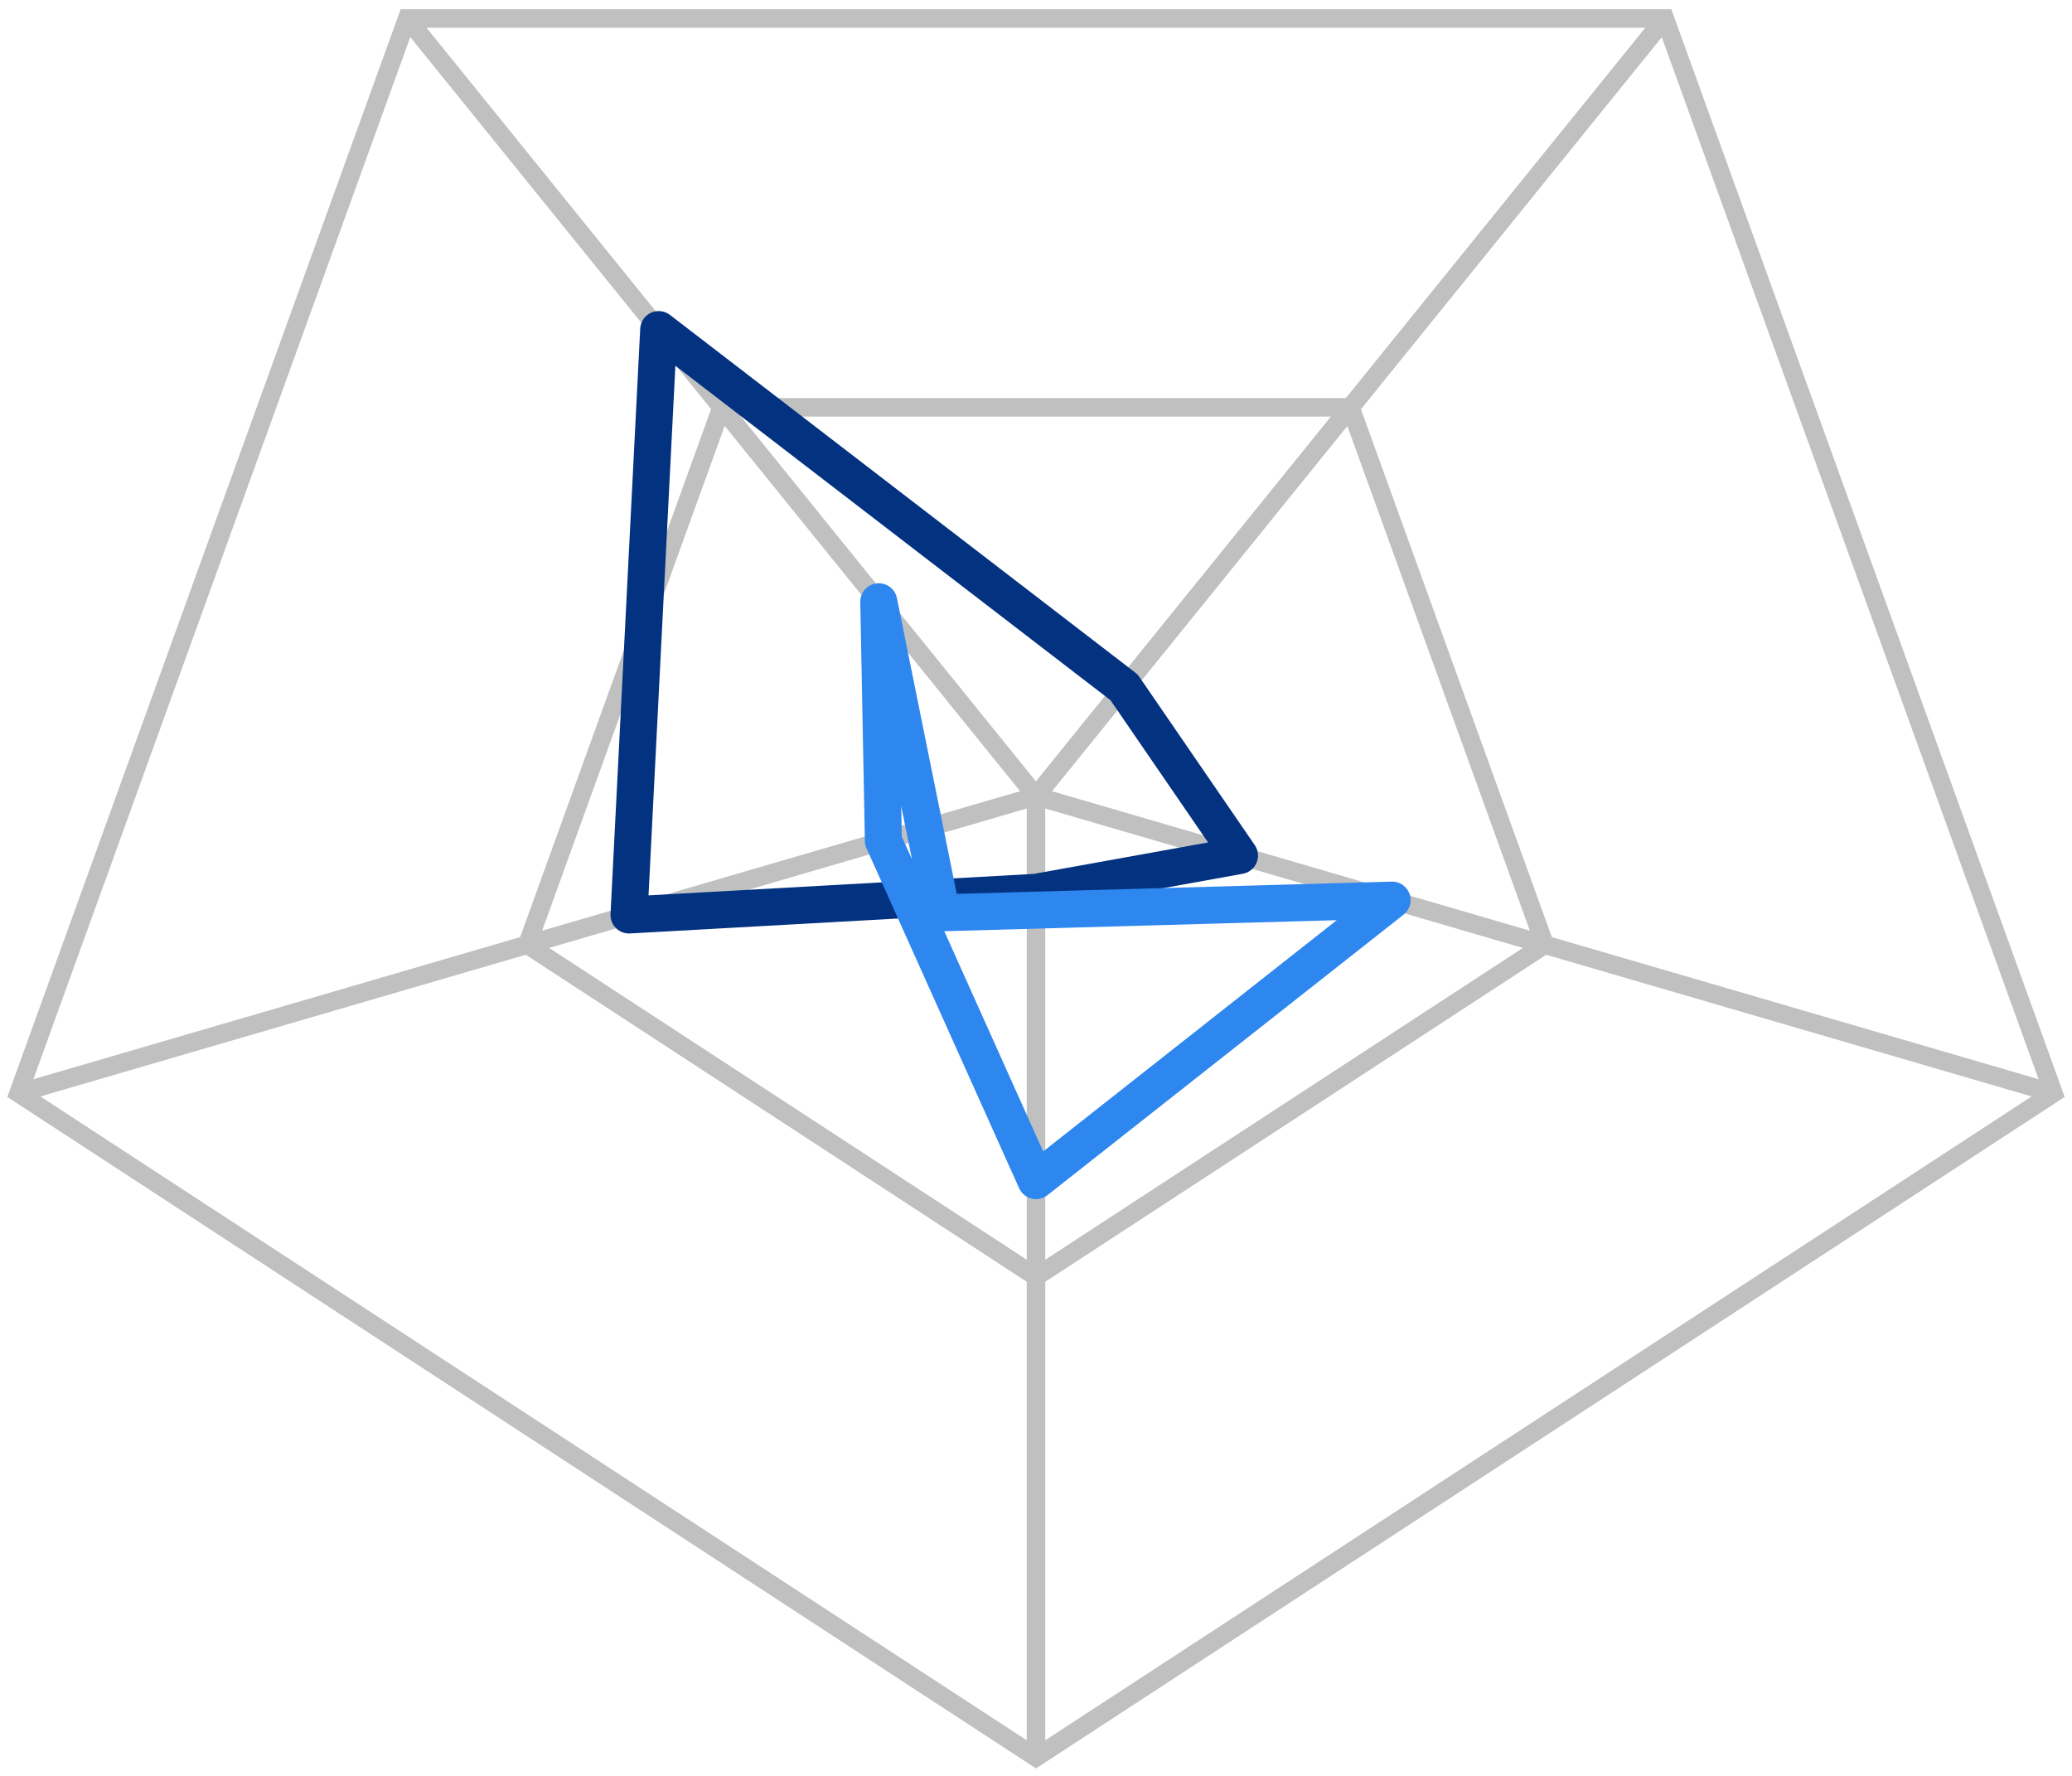 <?xml version="1.0" encoding="utf-8"?>
<!-- Generator: Adobe Illustrator 16.0.0, SVG Export Plug-In . SVG Version: 6.00 Build 0)  -->
<!DOCTYPE svg PUBLIC "-//W3C//DTD SVG 1.1//EN" "http://www.w3.org/Graphics/SVG/1.1/DTD/svg11.dtd">
<svg version="1.1" id="Layer_1" xmlns="http://www.w3.org/2000/svg" xmlns:xlink="http://www.w3.org/1999/xlink" x="0px" y="0px"
	 width="112px" height="96px" viewBox="0 0 112 96" enable-background="new 0 0 112 96" xml:space="preserve">
<path fill="none" stroke="#C0C0C0" d="M56,43.038l55,16.058"/>
<path fill="none" stroke="#C0C0C0" d="M56,43.038V95"/>
<path fill="none" stroke="#C0C0C0" d="M56,43.038L1,59.096"/>
<path fill="none" stroke="#C0C0C0" d="M56,43.038L22.008,1"/>
<path fill="none" stroke="#C0C0C0" d="M56,43.038L89.992,1"/>
<path fill="none" stroke="#C0C0C0" d="M56,43.038L89.992,1"/>
<path fill="none" stroke="#C0C0C0" d="M89.992,1L89.992,1H22.008L1,59.096L56,95l55-35.904L89.992,1z"/>
<path fill="none" stroke="#C0C0C0" d="M72.996,22.019H39.004L28.5,51.066L56,69.02l27.5-17.953L72.996,22.019z"/>
<path fill="none" stroke="#033281" stroke-width="2" stroke-linecap="round" stroke-linejoin="round" d="M60.759,37.153L67,46.25
	l-11,1.985l-22,1.227l1.605-31.646L60.759,37.153z"/>
<path fill="none" stroke="#2E86EF" stroke-width="2" stroke-linecap="round" stroke-linejoin="round" d="M50.901,49.344
	l24.349-0.686L56,63.823l-8.25-18.376l-0.248-12.918L50.901,49.344z"/>
</svg>
